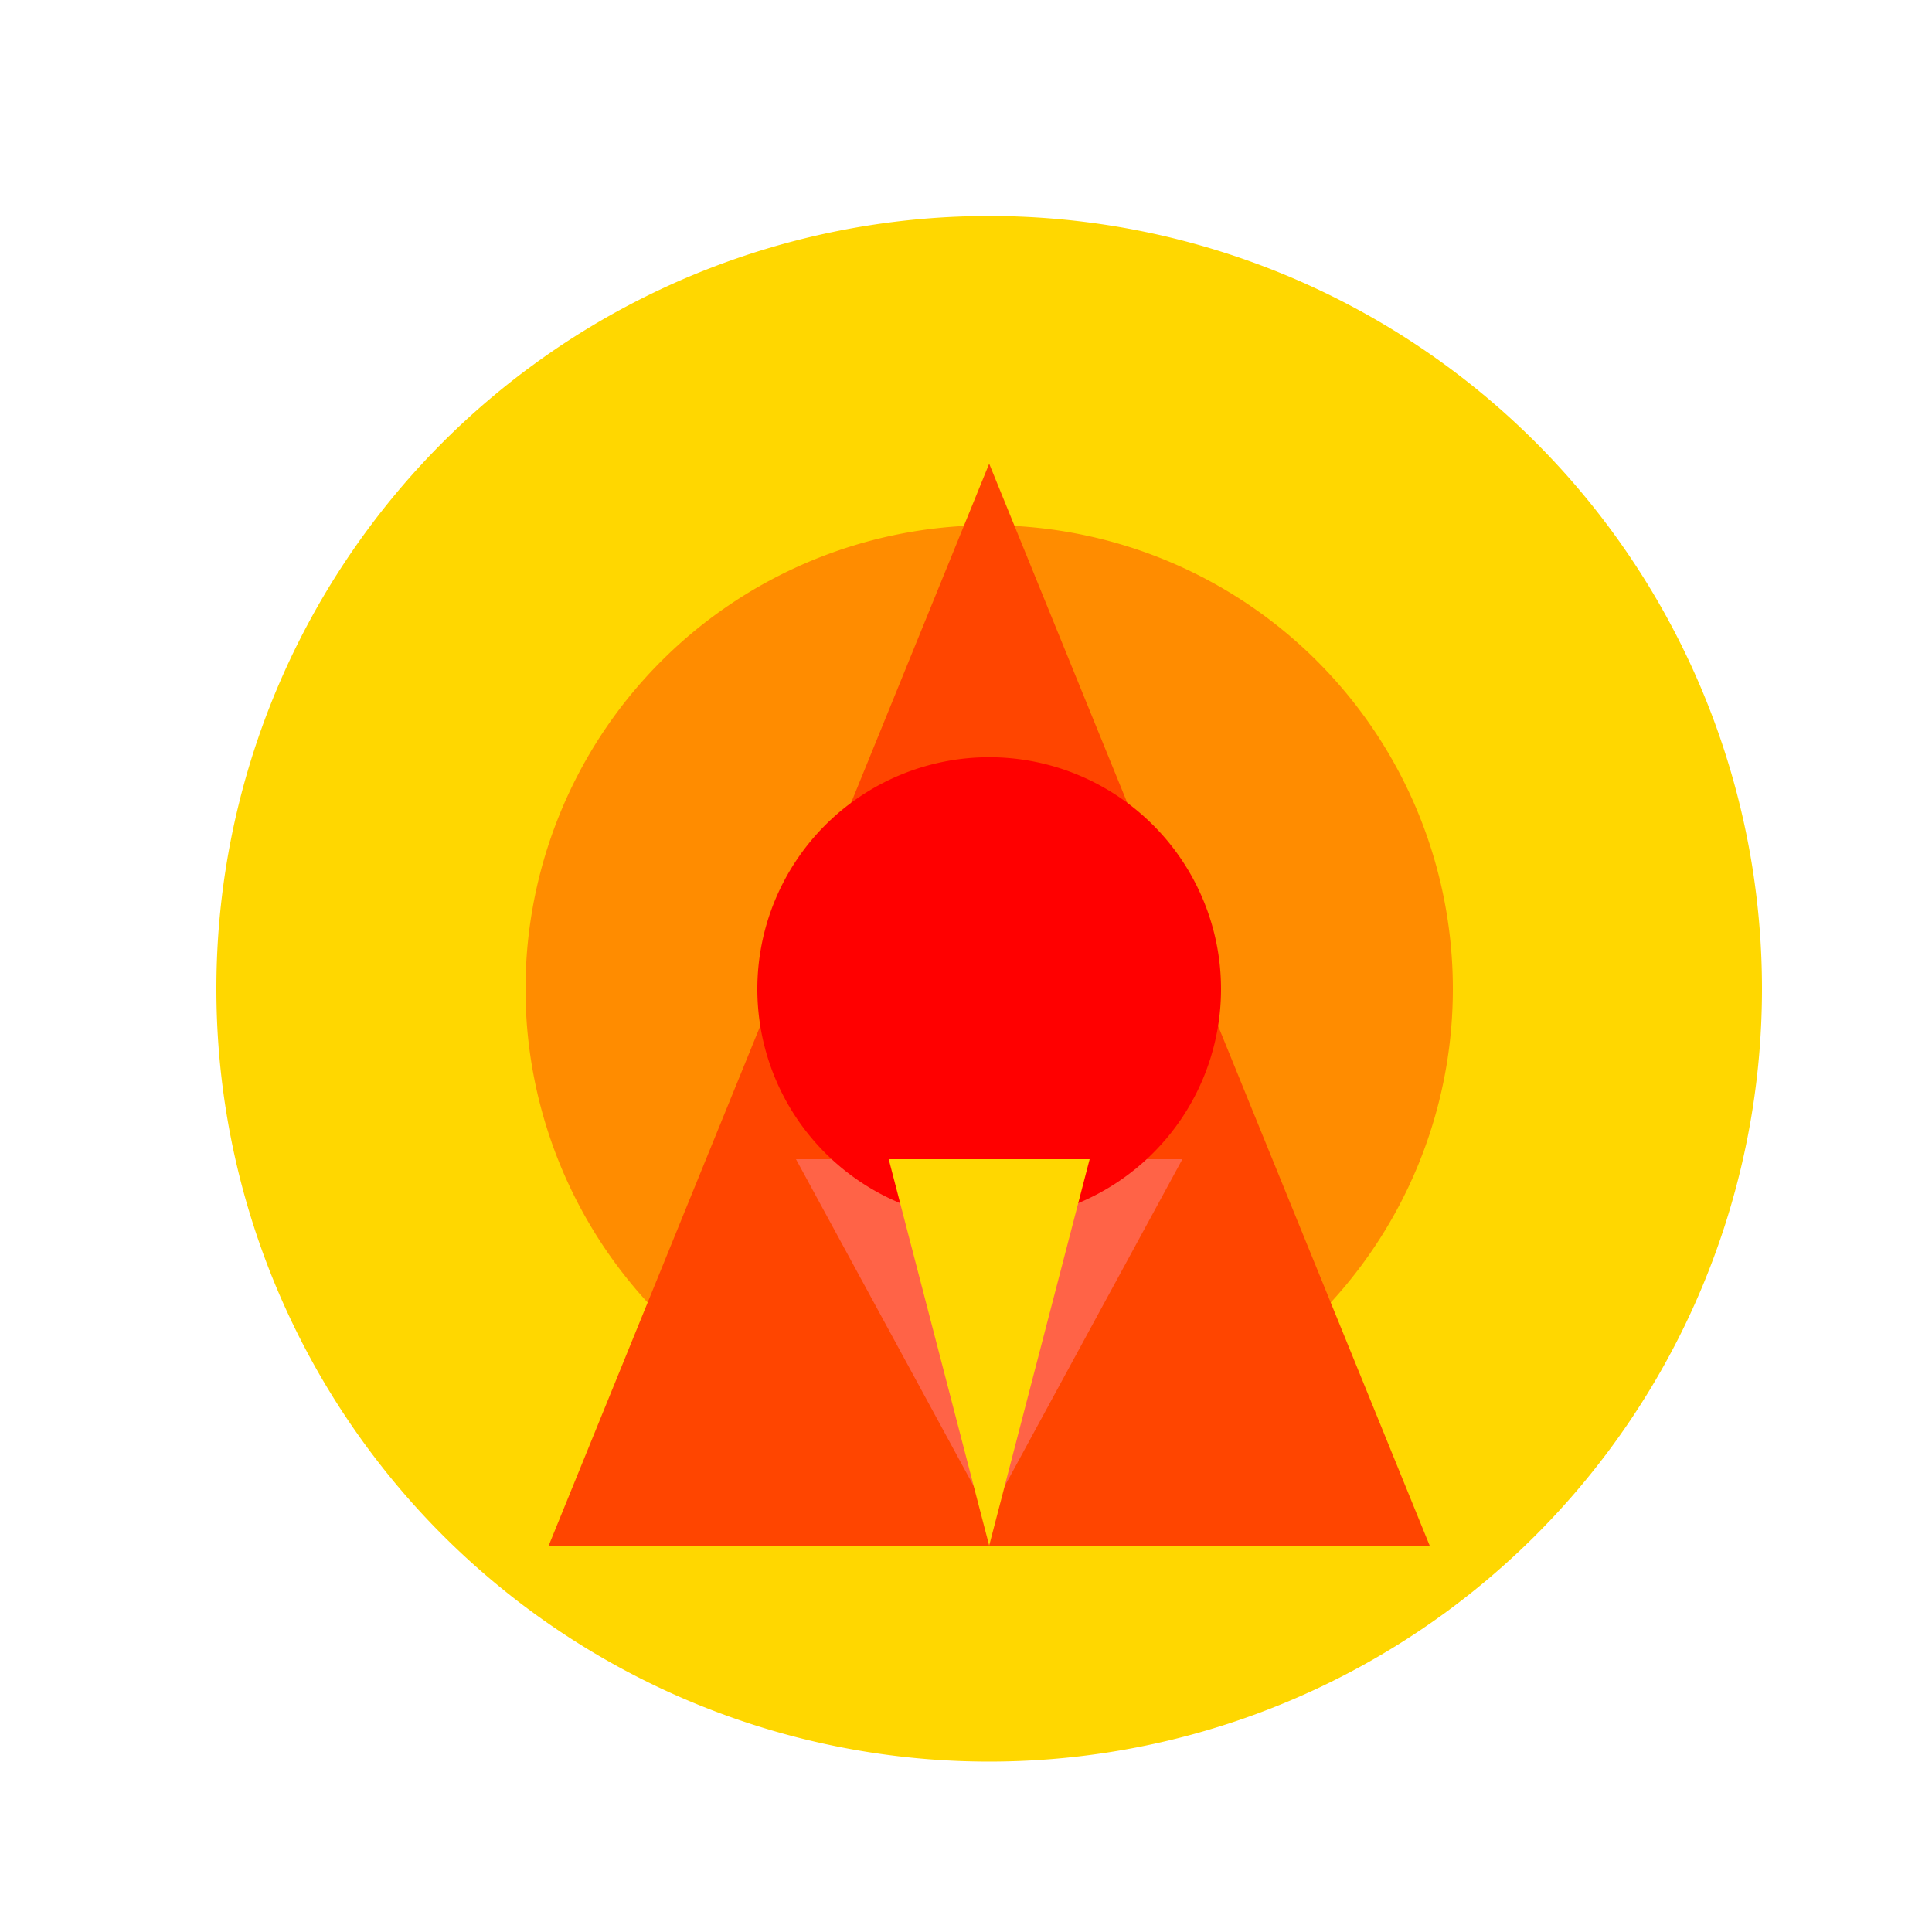 <!--

Generated by DrawGPT.
Free, open source, AI generated images in SVG, PNG, and HTML Canvas format.
https://drawgpt.ai

Created: 2023-09-27T00:46:19.663Z
Link: https://drawgpt.ai/prompt/76185/

-->
<svg xmlns="http://www.w3.org/2000/svg" xmlns:xlink="http://www.w3.org/1999/xlink" width="500" height="500"><defs/><g><path fill="#FFD700" stroke="none" paint-order="stroke fill markers" d=" M 456 256 A 200 200 0 1 1 456 255.8"/><path fill="#FF8C00" stroke="none" paint-order="stroke fill markers" d=" M 376 256 A 120 120 0 1 1 376 255.88"/><path fill="#FF4500" stroke="none" paint-order="stroke fill markers" d=" M 256 120 L 370 400 L 142 400 Z"/><path fill="#FF6347" stroke="none" paint-order="stroke fill markers" d=" M 256 392 L 206 300 L 306 300 L 256 392 Z"/><path fill="#FF0000" stroke="none" paint-order="stroke fill markers" d=" M 316 256 A 60 60 0 1 1 316 255.94"/><path fill="#FFD700" stroke="none" paint-order="stroke fill markers" d=" M 256 400 L 230 300 L 282 300 Z"/></g></svg>